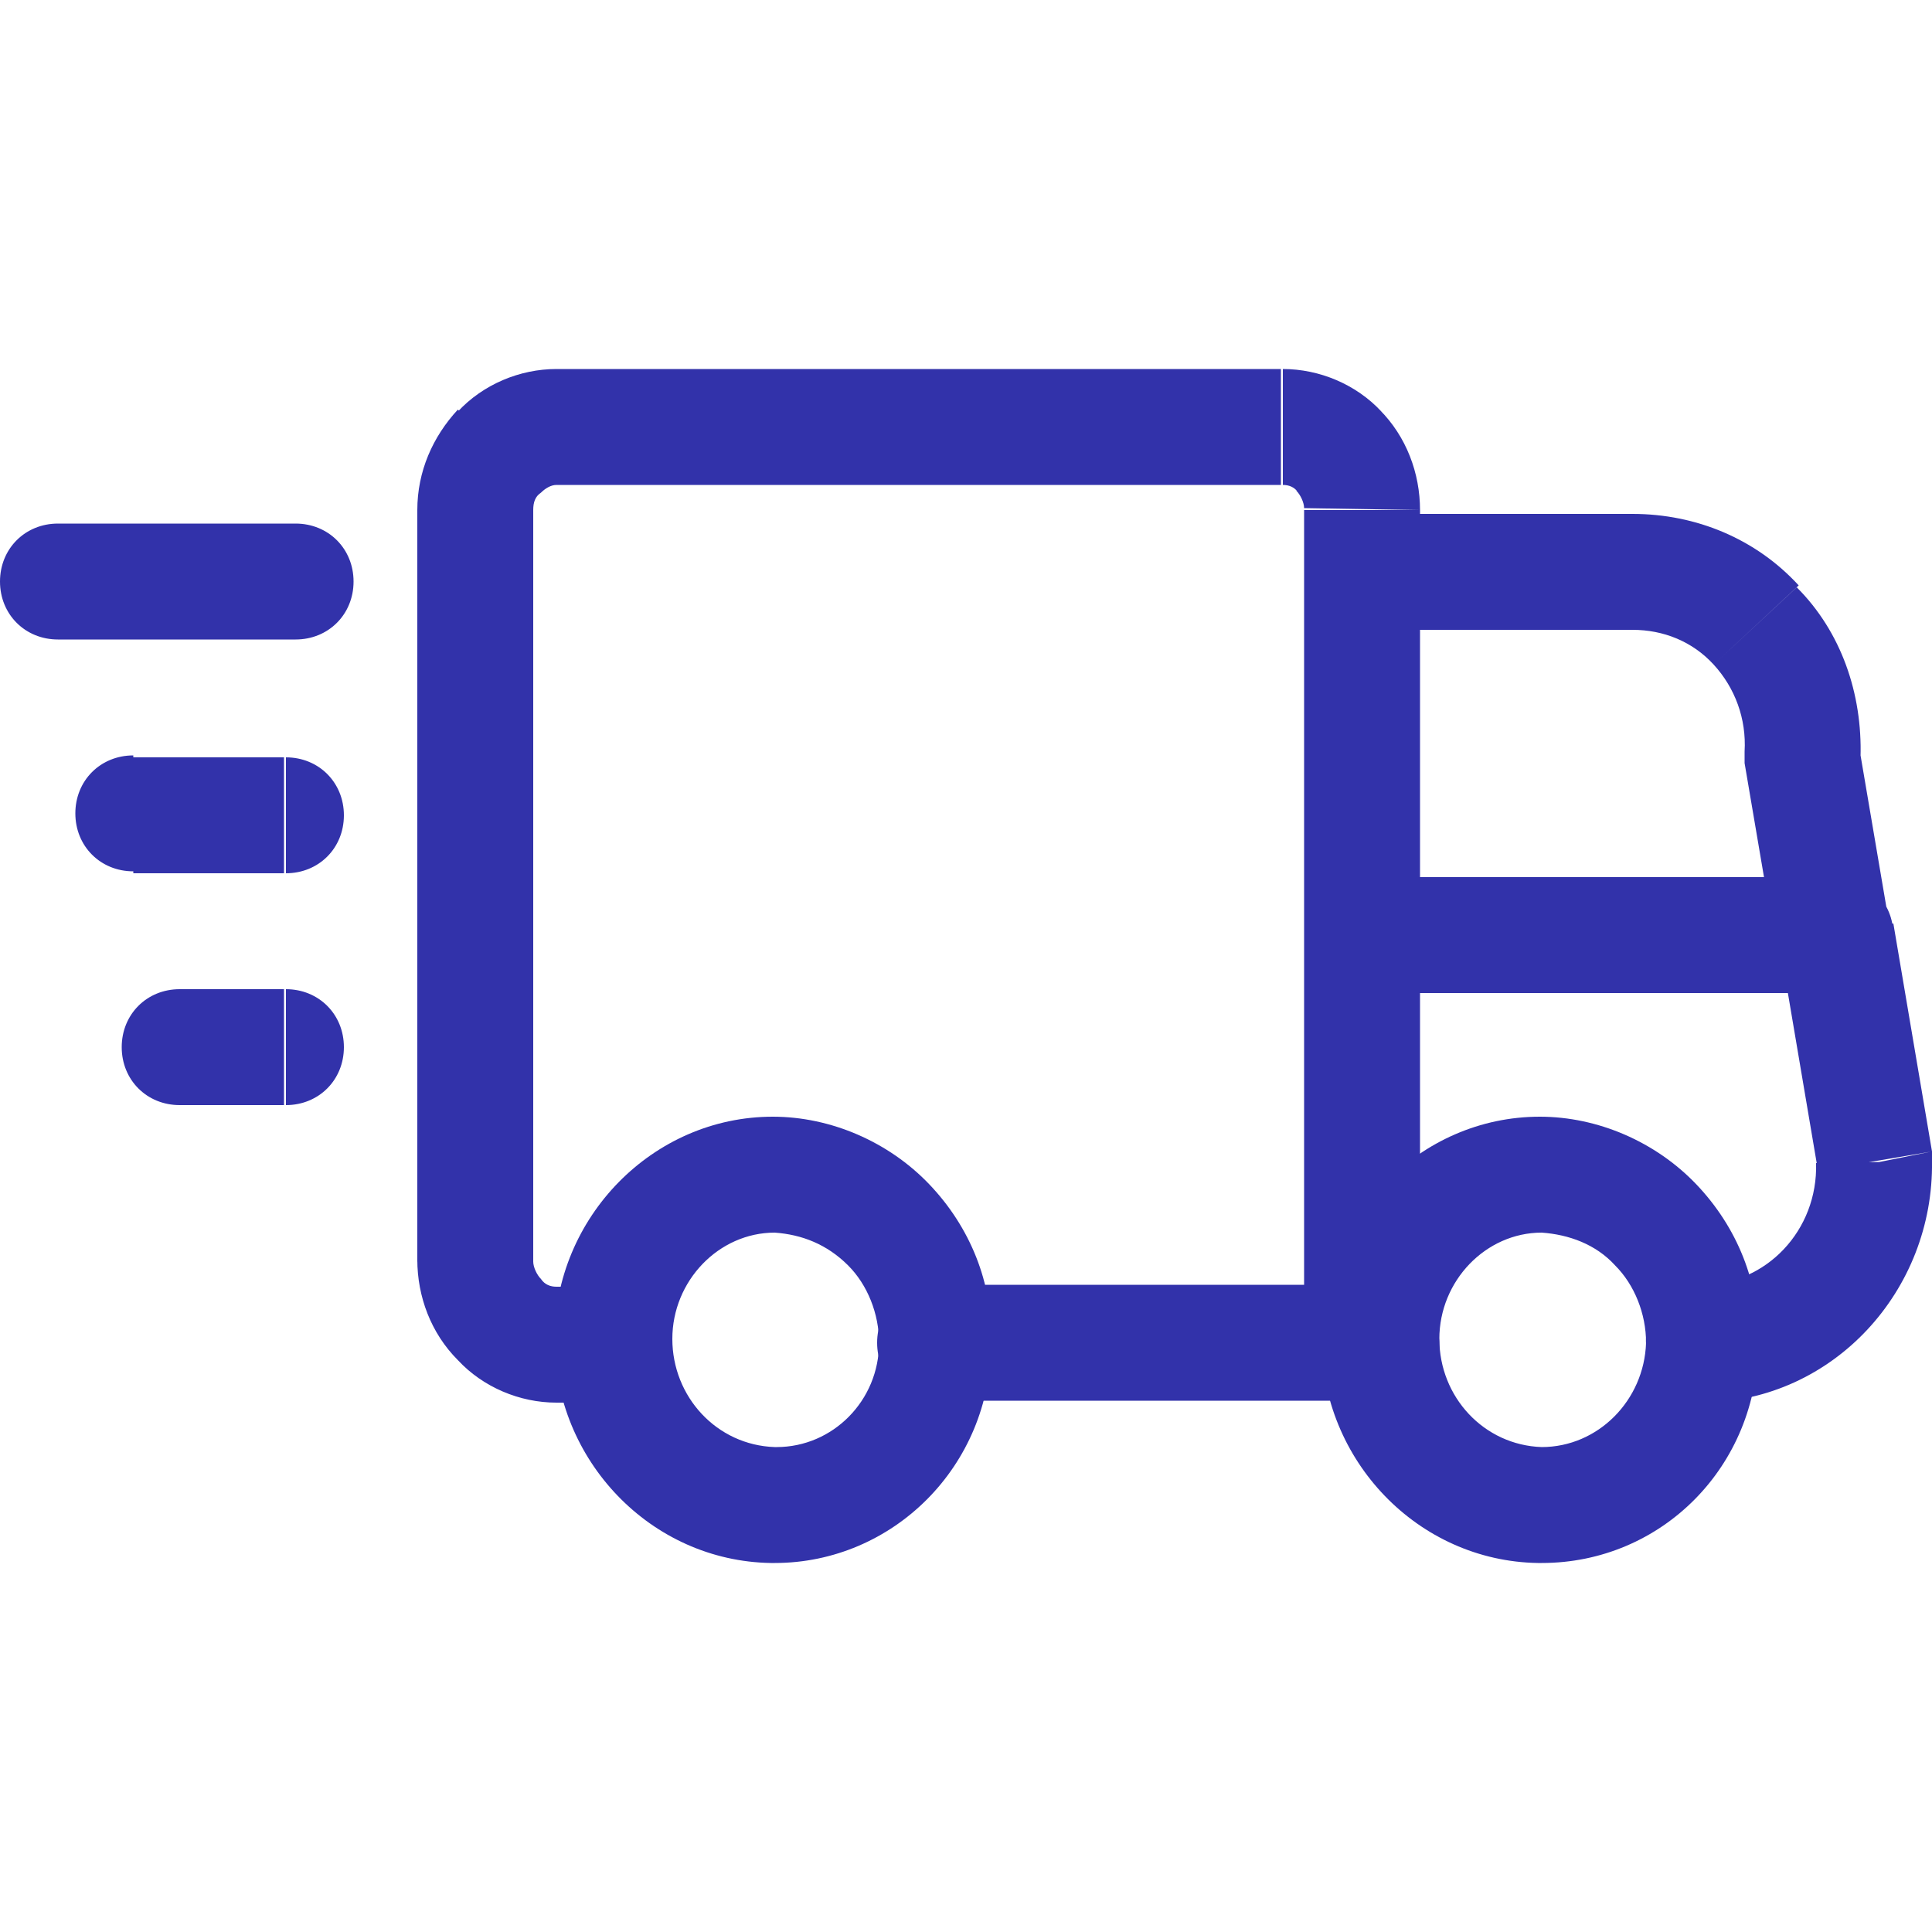 <svg xmlns="http://www.w3.org/2000/svg" xmlns:xlink="http://www.w3.org/1999/xlink" id="&#x56FE;&#x5C42;_1" x="0px" y="0px" width="100px" height="100px" viewBox="0 0 100 100" style="enable-background:new 0 0 100 100;" xml:space="preserve"> <style type="text/css"> .st0{fill:#3232AA;} </style> <g> <path class="st0" d="M40.1,80.9c-0.1,0-0.1,0-0.2,0c-6.2-0.1-11.2-5.3-11.2-11.6c0-6.3,5.1-11.5,11.3-11.5c0,0,0,0,0,0 c3,0,6,1.3,8.1,3.5c2.1,2.2,3.3,5.1,3.2,8.2c0,0,0,0,0,0C51.3,75.9,46.2,80.9,40.1,80.9z M40.1,63.8c-2.9,0-5.3,2.5-5.3,5.5 c0,3,2.3,5.5,5.3,5.6c0,0,0,0,0.1,0c2.9,0,5.3-2.4,5.3-5.4c0-1.5-0.6-3-1.6-4C42.8,64.4,41.5,63.9,40.1,63.8z M48.4,69.6L48.4,69.6 L48.4,69.6z"></path> <path class="st0" d="M79.8,80.9c-0.1,0-0.1,0-0.2,0c-6.2-0.1-11.2-5.3-11.2-11.6c0-6.3,5.1-11.5,11.3-11.5c0,0,0,0,0,0 c3,0,6,1.3,8.1,3.5c2.1,2.2,3.3,5.1,3.2,8.2c0,0,0,0,0,0C91,75.9,86,80.9,79.8,80.9z M79.8,63.8c-2.9,0-5.3,2.5-5.3,5.5 c0,3,2.3,5.5,5.3,5.6c2.9,0,5.3-2.4,5.4-5.4c0-1.5-0.6-3-1.6-4C82.6,64.4,81.2,63.9,79.8,63.8z M88.2,69.6L88.2,69.6L88.2,69.6z"></path> <path class="st0" d="M70.5,72.6c1.7,0,3-1.3,3-3s-1.3-3-3-3V72.6z M48.4,66.5c-1.7,0-3,1.3-3,3s1.3,3,3,3V66.5z M67.5,69.6 c0,1.7,1.3,3,3,3c1.7,0,3-1.3,3-3H67.5z M73.5,48.4c0-1.7-1.3-3-3-3c-1.7,0-3,1.3-3,3H73.5z M70.5,66.5c-1.7,0-3,1.3-3,3s1.3,3,3,3 V66.5z M71.5,72.6c1.7,0,3-1.3,3-3s-1.3-3-3-3V72.6z M88.1,66.5c-1.7,0-3,1.4-2.9,3.1c0,1.7,1.4,3,3.1,2.9L88.1,66.5z M97,60.2 l3-0.1c0-0.2,0-0.3,0-0.5L97,60.2z M97.9,47.9c-0.3-1.6-1.8-2.7-3.5-2.5c-1.6,0.3-2.7,1.8-2.5,3.5L97.9,47.9z M70.5,26.6 c-1.7,0-3,1.3-3,3c0,1.7,1.3,3,3,3V26.6z M84.5,29.6v3l0,0L84.5,29.6z M90.9,32.4l-2.2,2.1l0,0L90.9,32.4z M93.3,39l-3-0.1 c0,0.2,0,0.4,0,0.6L93.3,39z M92,48.9c0.3,1.6,1.8,2.7,3.5,2.5c1.6-0.3,2.7-1.8,2.5-3.5L92,48.9z M73.5,29.6c0-1.7-1.3-3-3-3 c-1.7,0-3,1.3-3,3H73.5z M67.5,48.4c0,1.7,1.3,3,3,3c1.7,0,3-1.3,3-3H67.5z M67.5,29.6c0,1.7,1.3,3,3,3c1.7,0,3-1.3,3-3H67.5z M70.5,26.4l-3,0v0H70.5z M66.3,22.1l0-3h0V22.1z M28.8,22.1v-3l0,0L28.8,22.1z M25.8,23.3l-2.2-2.1l0,0L25.8,23.3z M24.6,26.4h3 l0,0L24.6,26.4z M24.6,65.2l3,0v0H24.6z M25.8,68.3l-2.2,2.1l0,0L25.8,68.3z M28.8,69.6l0,3h0V69.6z M31.7,72.6c1.7,0,3-1.3,3-3 s-1.3-3-3-3V72.6z M70.5,45.4c-1.7,0-3,1.3-3,3s1.3,3,3,3V45.4z M95,51.4c1.7,0,3-1.3,3-3s-1.3-3-3-3V51.4z M3,27.1 c-1.7,0-3,1.3-3,3s1.3,3,3,3V27.1z M15.3,33.1c1.7,0,3-1.3,3-3s-1.3-3-3-3V33.1z M6.9,39.1c-1.7,0-3,1.3-3,3c0,1.7,1.3,3,3,3V39.1z M14.8,45.2c1.7,0,3-1.3,3-3c0-1.7-1.3-3-3-3V45.2z M9.3,51.2c-1.7,0-3,1.3-3,3c0,1.7,1.3,3,3,3V51.2z M14.8,57.2c1.7,0,3-1.3,3-3 c0-1.7-1.3-3-3-3V57.2z M70.5,66.5H48.4v6h22.1V66.5z M73.5,69.6V48.4h-6v21.2H73.5z M70.5,72.6h1v-6h-1V72.6z M88.2,72.6 c6.7-0.1,11.9-5.8,11.8-12.5l-6,0.1c0.1,3.5-2.6,6.3-5.9,6.3L88.2,72.6z M100,59.6l-2-11.8l-5.9,1l2,11.8L100,59.6z M70.5,32.6h14 v-6h-14V32.6z M84.5,32.6c1.6,0,3.1,0.6,4.2,1.8l4.4-4.1c-2.2-2.4-5.3-3.7-8.6-3.7L84.5,32.6z M88.7,34.4c1.1,1.2,1.7,2.8,1.6,4.5 l6,0.3c0.1-3.3-1-6.5-3.3-8.8L88.7,34.4z M90.3,39.5l1.6,9.4l5.9-1l-1.6-9.4L90.3,39.5z M67.5,29.6v18.8h6V29.6H67.5z M73.5,29.6 v-3.2h-6v3.2H73.5z M73.5,26.4c0-1.9-0.7-3.8-2.1-5.2l-4.3,4.2c0.2,0.2,0.4,0.6,0.4,0.9L73.5,26.4z M71.5,21.3 c-1.3-1.4-3.2-2.2-5.1-2.2l0,6c0.3,0,0.6,0.1,0.8,0.4L71.5,21.3z M66.3,19.1H28.8v6h37.5V19.1z M28.8,19.1c-1.9,0-3.8,0.8-5.1,2.2 l4.3,4.2c0.2-0.2,0.5-0.4,0.8-0.4L28.8,19.1z M23.7,21.2c-1.3,1.4-2.1,3.2-2.1,5.2l6,0c0-0.4,0.1-0.7,0.4-0.9L23.7,21.2z M21.6,26.4v38.9h6V26.4H21.6z M21.6,65.2c0,1.9,0.7,3.8,2.1,5.2l4.3-4.2c-0.2-0.2-0.4-0.6-0.4-0.9L21.6,65.2z M23.7,70.4 c1.3,1.4,3.2,2.2,5.1,2.2l0-6c-0.3,0-0.6-0.1-0.8-0.4L23.7,70.4z M28.8,72.6h2.9v-6h-2.9V72.6z M70.5,51.4H95v-6H70.5V51.4z M3,33.1h12.3v-6H3V33.1z M6.9,45.2h7.8v-6H6.9V45.2z M9.3,57.2h5.4v-6H9.3V57.2z"></path> </g> </svg>